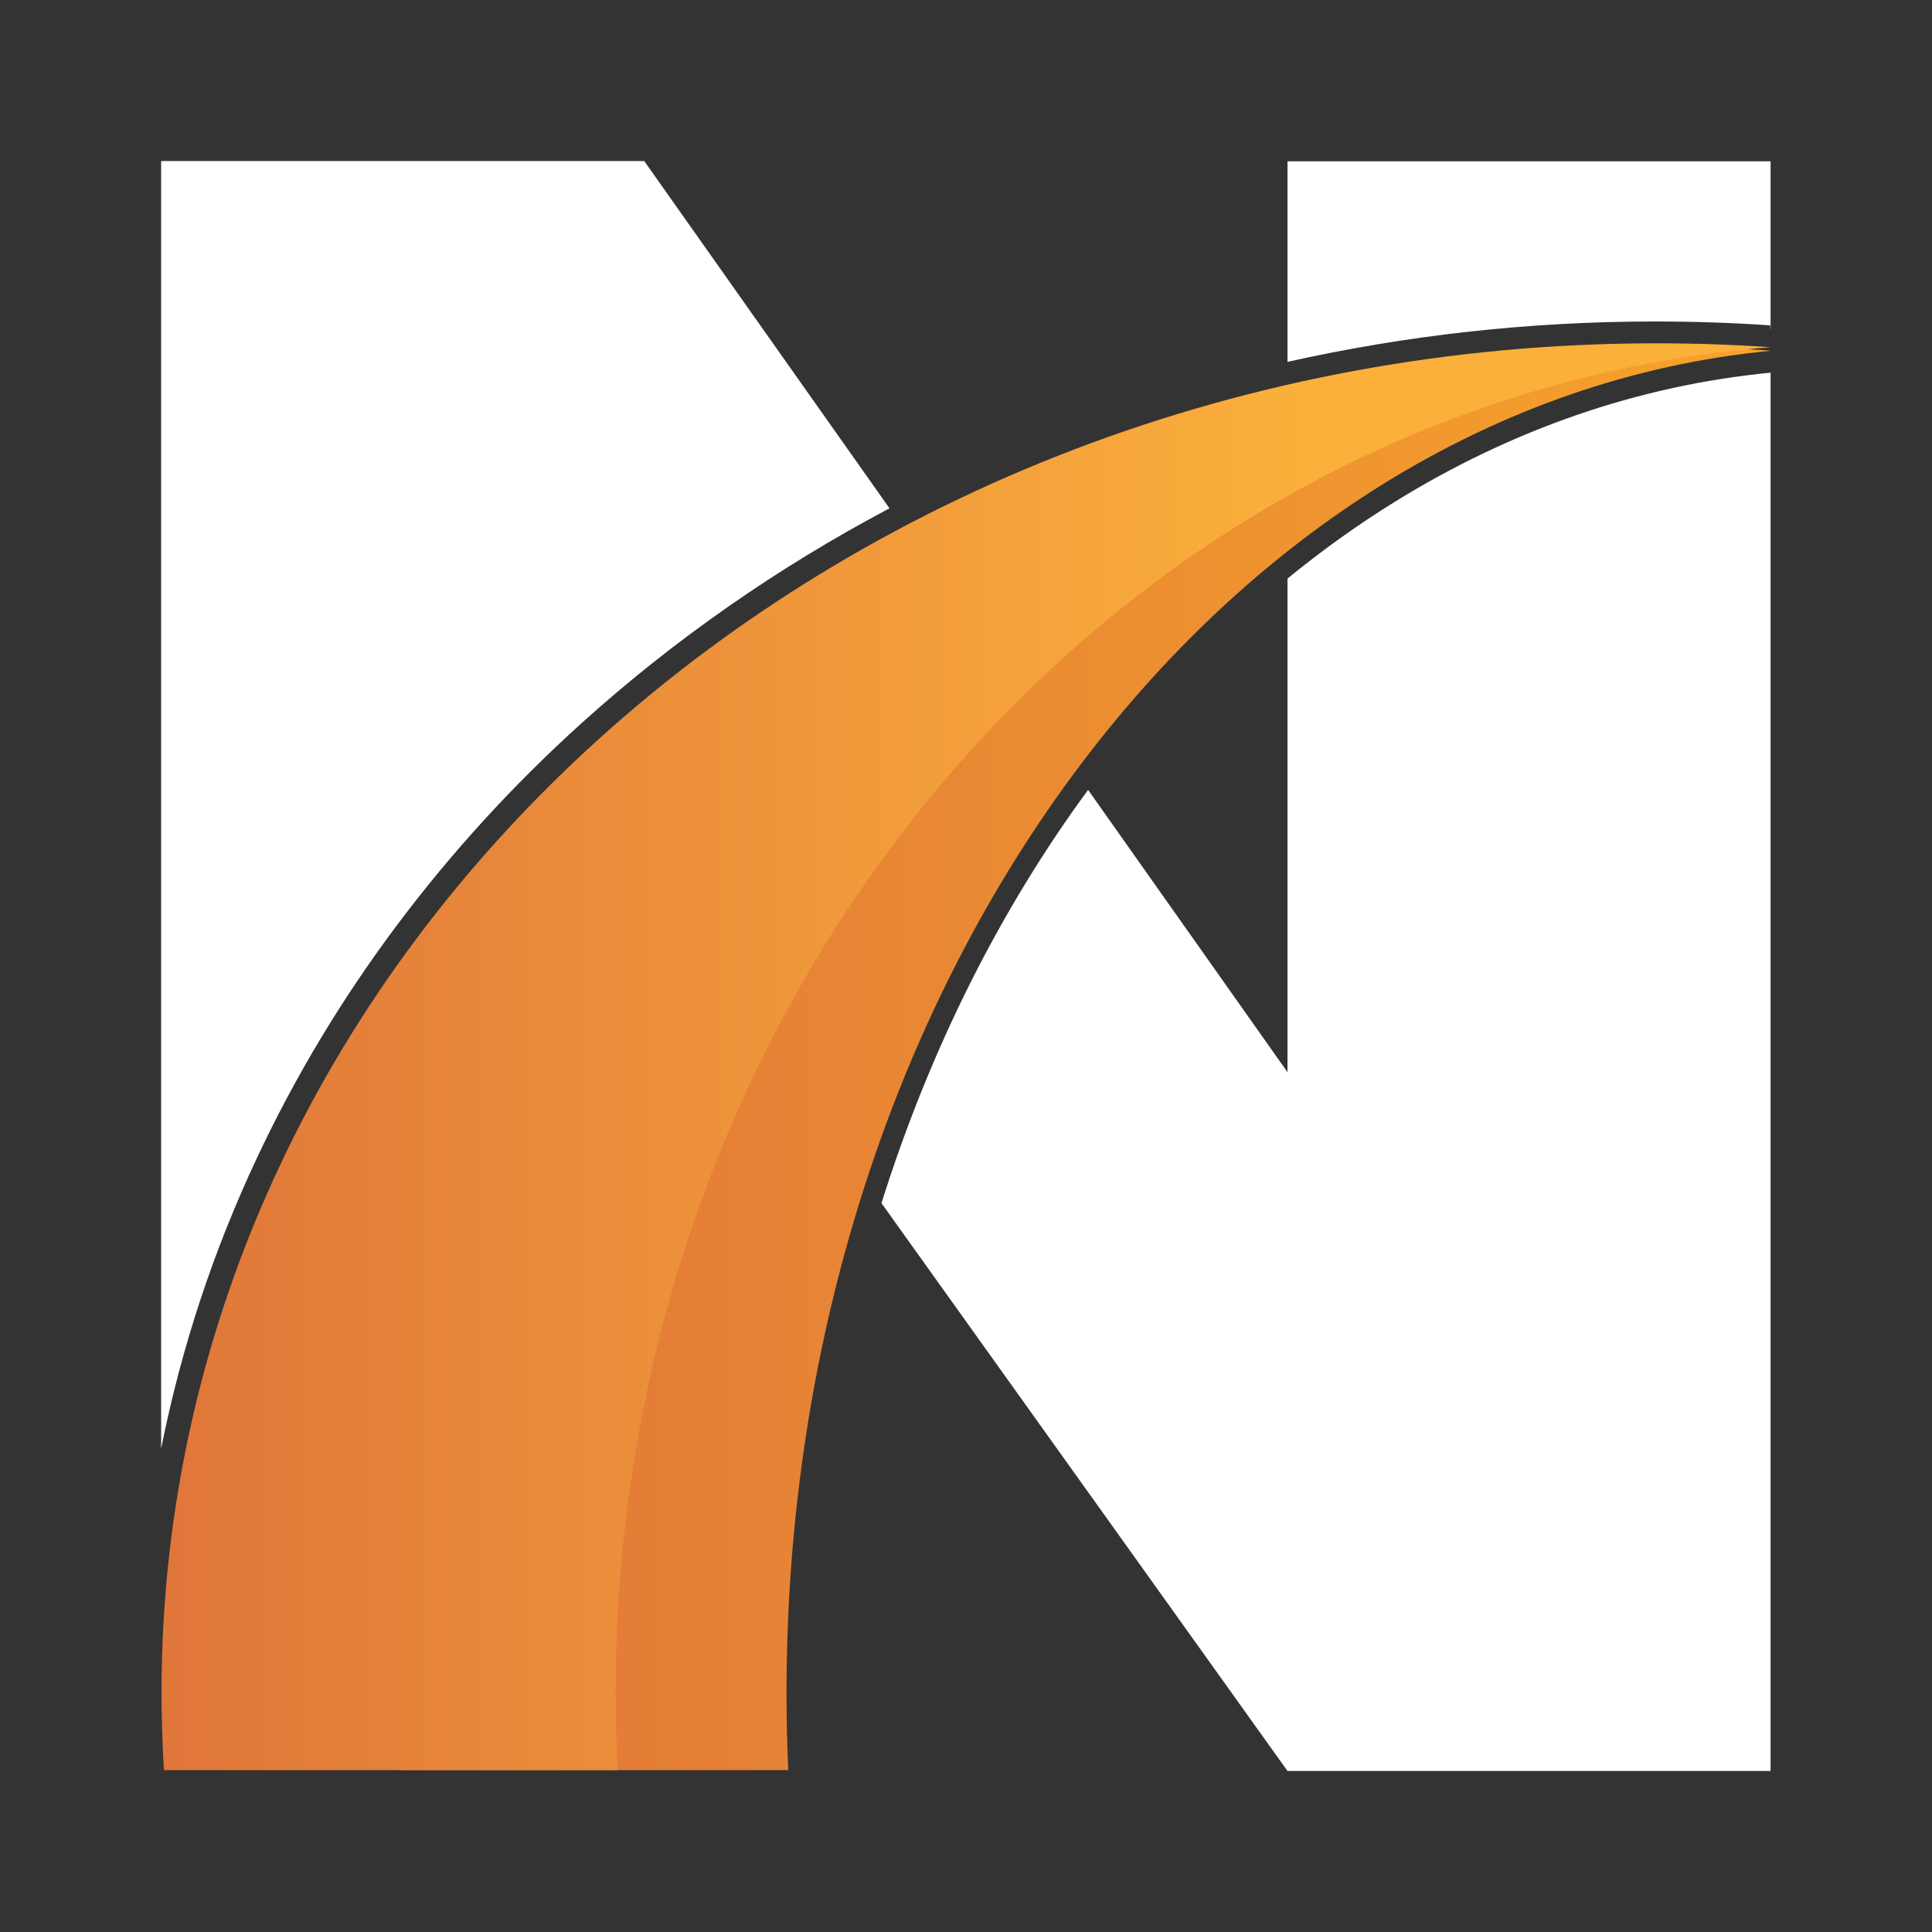 <svg width="20" height="20" viewBox="0 0 20 20" fill="none" xmlns="http://www.w3.org/2000/svg">
<rect x="0" y="0" width="20" height="20" fill="#333333" stroke="none"/>
<g clip-path="url(#clip0_10041_20446)">
<path d="M8.16 18.324C8.148 18.059 8.142 17.793 8.142 17.524C8.142 10.187 12.634 4.174 18.335 3.631C18.003 3.605 17.667 3.591 17.329 3.591C10.041 3.591 4.133 9.829 4.133 17.524C4.133 17.793 4.14 18.059 4.155 18.324H8.16Z" fill="url(#paint0_linear_10041_20446)"/>
<path d="M6.394 18.324C6.381 18.059 6.373 17.791 6.373 17.522C6.373 10.166 11.64 4.138 18.325 3.594C17.936 3.567 17.542 3.554 17.146 3.554C8.6 3.554 1.672 9.808 1.672 17.522C1.672 17.791 1.681 18.059 1.697 18.324H6.395L6.394 18.324Z" fill="url(#paint1_linear_10041_20446)"/>
<path d="M2.657 11.993C3.453 10.293 4.604 8.764 6.026 7.481C6.975 6.625 8.044 5.878 9.208 5.262L6.669 1.667H1.668V14.997C1.876 13.951 2.21 12.945 2.657 11.993Z" fill="white"/>
<path d="M17.129 3.328C17.532 3.328 17.93 3.341 18.326 3.368L18.326 3.405C18.327 3.405 18.328 3.405 18.329 3.405V1.67H13.328V3.746C14.546 3.473 15.819 3.328 17.129 3.328V3.328Z" fill="white"/>
<path d="M14.448 5.189C14.061 5.428 13.688 5.695 13.328 5.989V11.099L11.264 8.177C10.357 9.41 9.627 10.858 9.125 12.455L13.328 18.333H18.329V3.858C16.948 3.991 15.639 4.454 14.448 5.189L14.448 5.189Z" fill="white"/>
</g>
<defs>
<linearGradient id="paint0_linear_10041_20446" x1="4.133" y1="10.958" x2="18.335" y2="10.958" gradientUnits="userSpaceOnUse">
<stop stop-color="#E0763A"/>
<stop offset="1" stop-color="#F7A32A"/>
</linearGradient>
<linearGradient id="paint1_linear_10041_20446" x1="1.672" y1="10.939" x2="18.325" y2="10.939" gradientUnits="userSpaceOnUse">
<stop stop-color="#E0763A"/>
<stop offset="0.71" stop-color="#FBB03B"/>
</linearGradient>
<clipPath id="clip0_10041_20446">
<rect width="16.667" height="16.667" fill="white" transform="translate(1.668 1.667)"/>
</clipPath>
</defs>
</svg>

